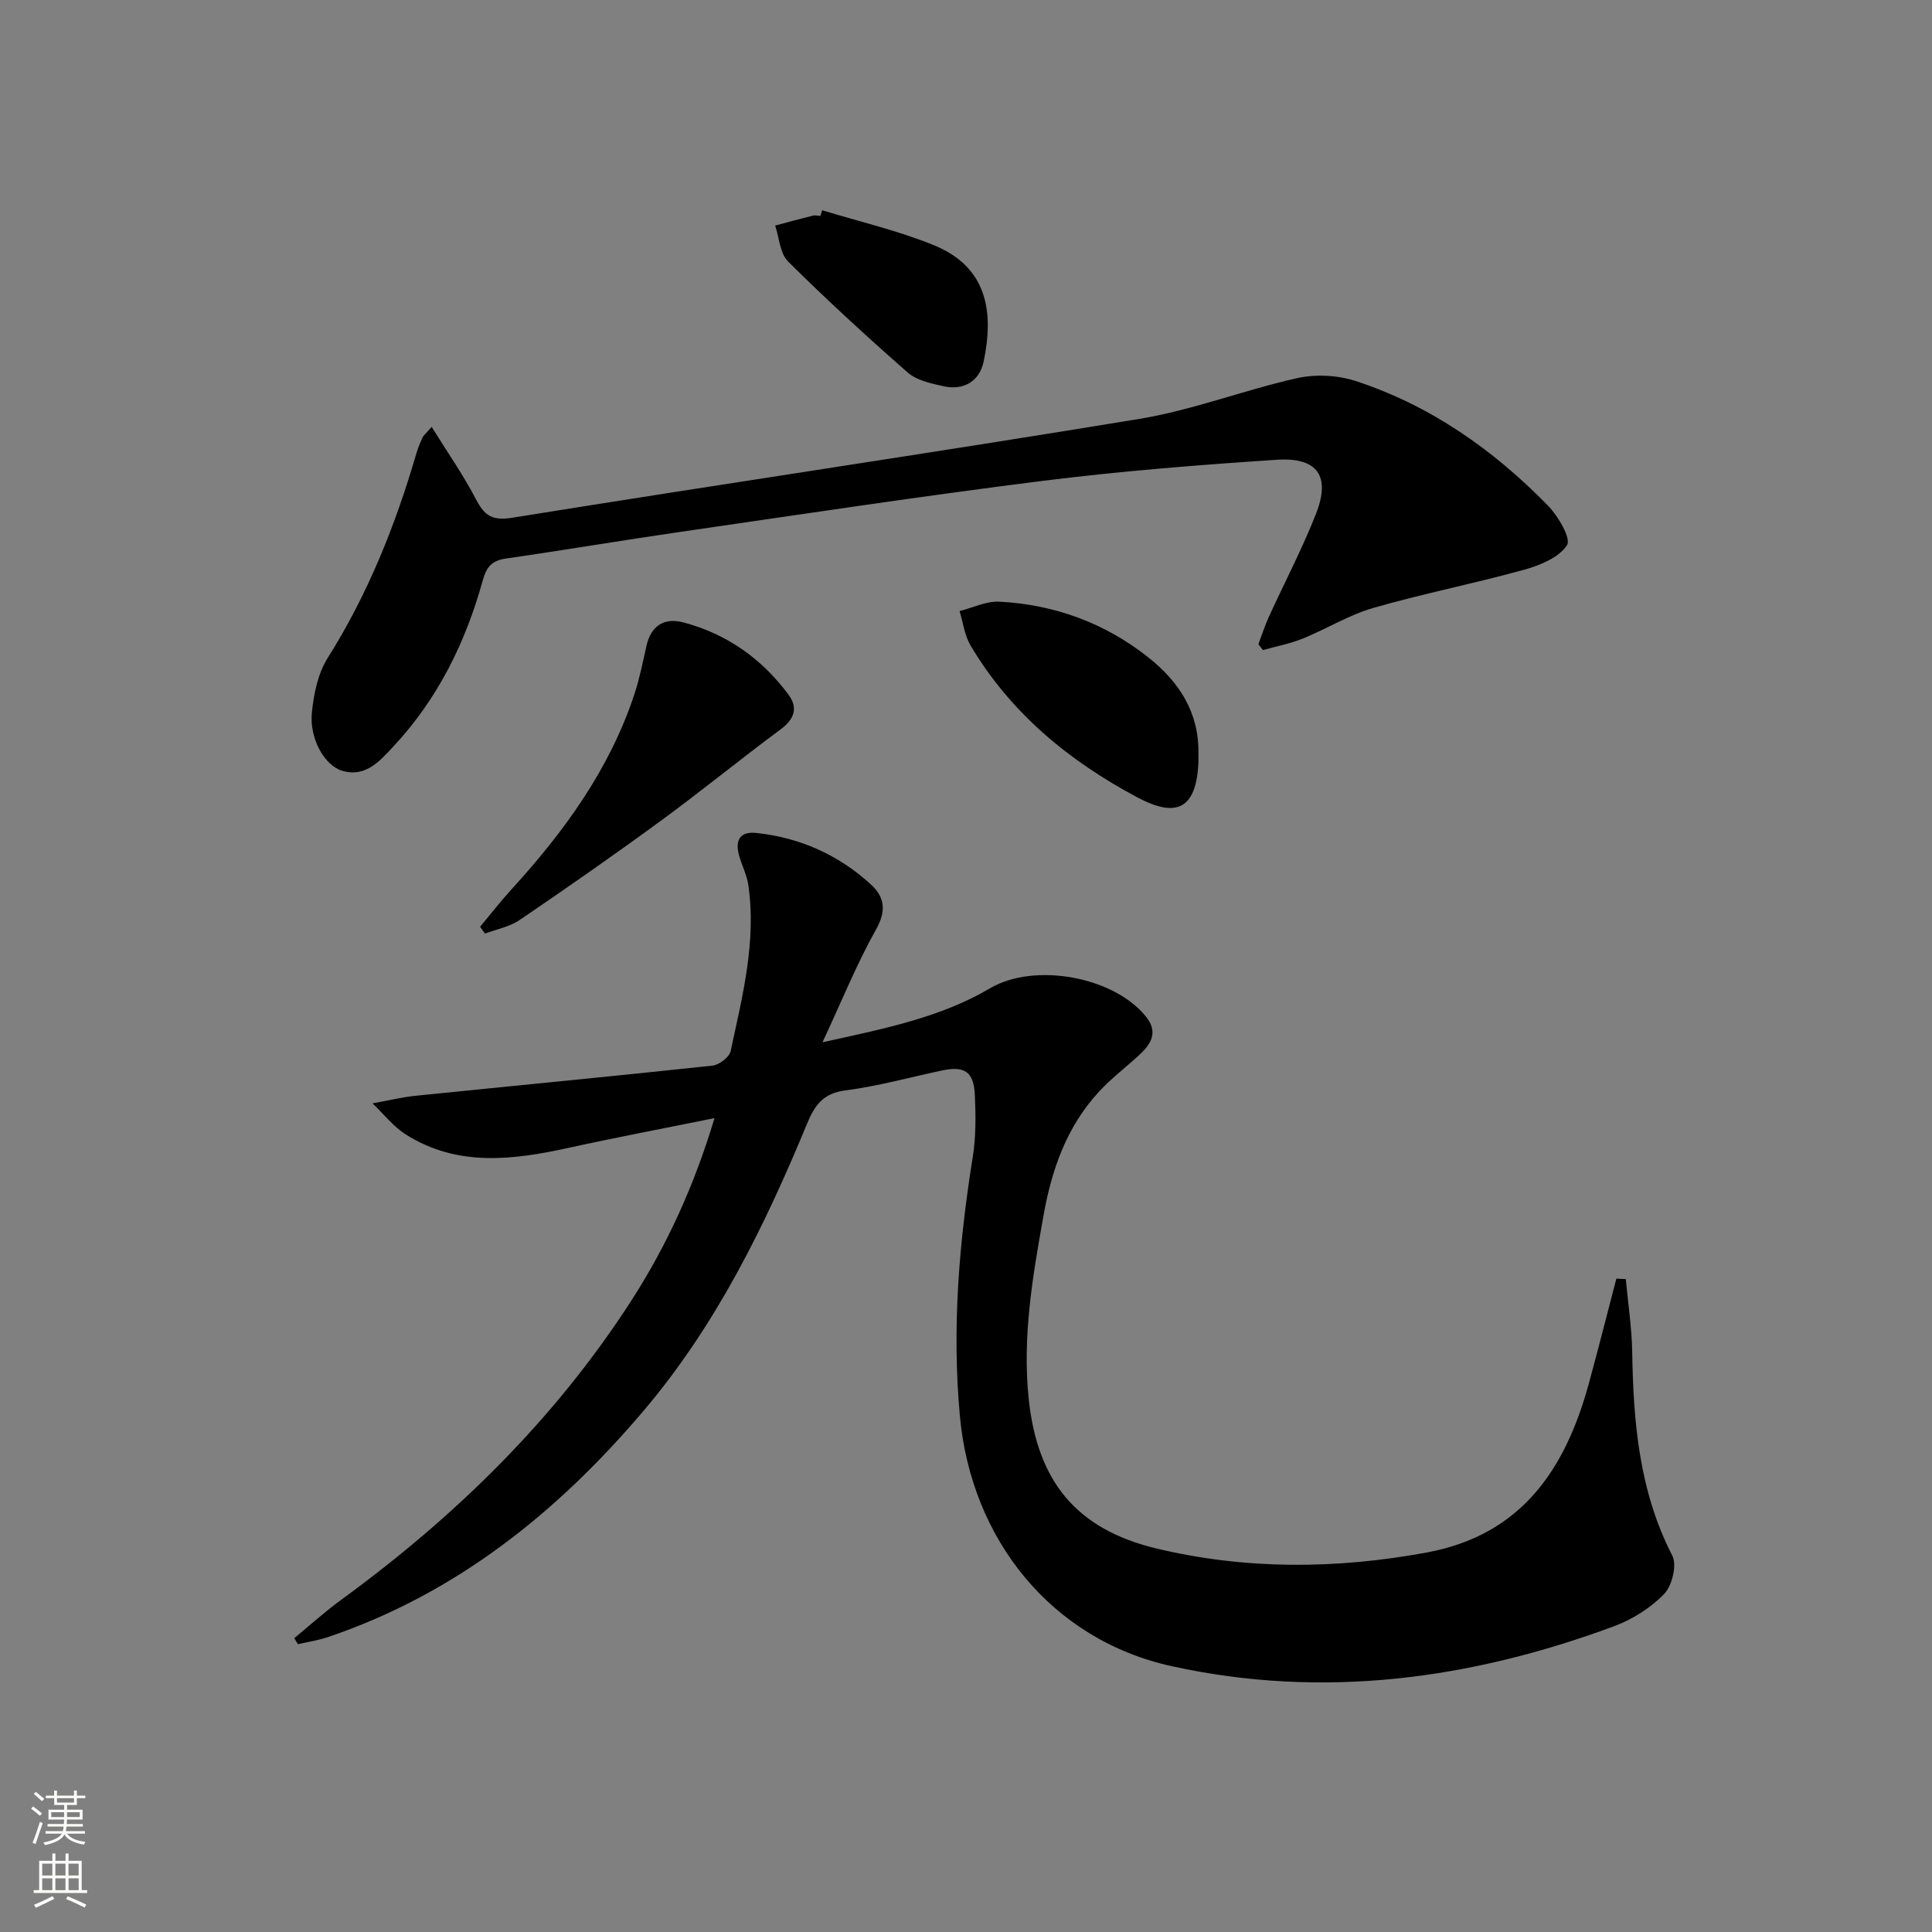 <svg enable-background="new 0 0 400 400" viewBox="0 0 400 400" xmlns="http://www.w3.org/2000/svg"><rect x="0" y="0" width="400" height="400" fill="#808080" stroke="none"/><g fill="#010000"><path d="m336.6 264.82c.47 5.05 1.25 10.09 1.33 15.14.24 14.56 1.45 28.81 8.31 42.14 1 1.93-.06 6.22-1.71 7.93-2.79 2.88-6.56 5.25-10.35 6.66-29.73 11.03-60.27 15.14-91.53 8.29-24.93-5.46-41.55-26.22-43.91-51.75-1.67-18.09-.2-35.83 2.65-53.62.68-4.24.64-8.64.44-12.95-.23-4.81-2.15-6.02-6.85-5.02-6.65 1.42-13.25 3.25-19.97 4.12-4.58.59-6.33 3.06-7.9 6.85-8.73 21.13-18.78 41.62-33.63 59.2-17.88 21.15-38.96 38.14-65.64 47.15-1.99.67-4.1.98-6.16 1.45-.25-.42-.5-.83-.75-1.25 3.22-2.65 6.32-5.46 9.69-7.92 23.62-17.23 44.26-37.37 60.14-62.04 7.4-11.49 13.02-23.89 17.17-37.7-10.38 2.1-20.28 3.97-30.11 6.13-11.58 2.54-23.06 4.02-33.77-2.73-2.62-1.65-4.63-4.28-6.92-6.46 2.97-.53 5.92-1.26 8.91-1.57 20.48-2.09 40.98-4.04 61.45-6.24 1.4-.15 3.51-1.75 3.78-3 2.43-11.33 5.37-22.66 3.66-34.42-.3-2.09-1.36-4.06-1.92-6.13-.84-3.09.14-5 3.63-4.62 9.03.98 16.98 4.53 23.66 10.65 2.82 2.58 3.28 5.39 1.1 9.28-4.02 7.16-7.11 14.83-11.11 23.4 12.86-2.83 24.39-5.11 34.69-11.18 9.17-5.4 25.63-2.45 32.31 5.91 2.5 3.13 1.09 5.56-1.3 7.79-2.8 2.61-5.89 4.92-8.47 7.72-6.65 7.21-9.77 16.07-11.46 25.57-2.25 12.6-4.44 25.15-3.07 38.09 1.79 16.88 9.74 26.9 26.41 30.9 18.51 4.43 37.21 4.3 55.94.85 19.59-3.61 28.68-17.12 33.55-34.77 2.01-7.29 3.84-14.63 5.76-21.94.63.02 1.29.06 1.95.09z"/><path d="m89.37 88.38c3.23 5.2 6.51 9.9 9.14 14.93 1.78 3.4 3.29 4.57 7.58 3.88 43.26-6.98 86.61-13.35 129.85-20.47 11.04-1.82 21.67-5.99 32.63-8.43 3.82-.85 8.35-.62 12.08.59 15.48 5.05 28.52 14.22 39.82 25.78 2.13 2.17 4.85 6.84 3.96 8.21-1.65 2.56-5.57 4.17-8.85 5.08-10.35 2.87-20.92 4.94-31.24 7.91-5.06 1.46-9.69 4.35-14.61 6.35-2.64 1.07-5.49 1.6-8.25 2.38-.32-.4-.63-.81-.95-1.21.73-1.91 1.35-3.87 2.2-5.73 3.24-7.1 6.89-14.03 9.74-21.29 3.06-7.79.32-11.73-8.13-11.17-16.24 1.07-32.5 2.36-48.64 4.39-25.04 3.15-49.99 6.94-74.97 10.56-11.99 1.74-23.94 3.77-35.93 5.49-2.92.42-4.06 1.67-4.85 4.52-3.54 12.83-9.32 24.57-18.49 34.38-2.8 2.99-5.72 6.47-10.58 5.06-3.67-1.06-6.85-6.66-6.31-12.05.39-3.87 1.25-8.1 3.27-11.31 8.34-13.22 14.03-27.5 18.38-42.4.32-1.11.78-2.19 1.26-3.24.21-.44.64-.77 1.89-2.21z"/><path d="m99.4 191.88c2.19-2.62 4.29-5.34 6.6-7.86 10.84-11.88 20.16-24.71 25.3-40.15 1.09-3.28 1.77-6.7 2.53-10.09.94-4.25 3.67-5.97 7.69-4.91 8.97 2.38 16.22 7.52 21.73 14.95 2.01 2.71 1.25 5.05-1.61 7.17-8.36 6.19-16.42 12.79-24.82 18.94-9.61 7.04-19.39 13.85-29.24 20.55-2.07 1.41-4.76 1.9-7.17 2.81-.34-.47-.67-.94-1.01-1.41z"/><path d="m248.12 156.03c0 .67.03 1.33 0 2-.49 9.32-4.41 11.44-12.62 7.07-14.21-7.56-26.26-17.48-34.56-31.46-1.24-2.09-1.54-4.74-2.27-7.12 2.75-.69 5.53-2.09 8.23-1.95 11.4.6 21.78 4.37 30.79 11.49 6.43 5.07 10.58 11.43 10.43 19.97z"/><path d="m170.22 43.53c7.71 2.36 15.64 4.19 23.09 7.22 11.23 4.57 12.46 13.96 10.35 24.08-.85 4.07-4.09 6.08-8.35 5.13-2.56-.57-5.5-1.19-7.36-2.82-8.48-7.43-16.79-15.07-24.79-23-1.69-1.67-1.82-4.92-2.67-7.44 2.62-.7 5.24-1.42 7.87-2.07.46-.11.99.05 1.49.08.12-.39.25-.78.37-1.18z"/></g><path d="m6.44 374.46.42-.45c.65.47 1.27.95 1.85 1.44l-.45.49c-.65-.56-1.25-1.06-1.82-1.48m.93 7.33-.63-.26c.55-1.36 1.05-2.8 1.52-4.33.19.1.38.19.59.27-.46 1.29-.95 2.73-1.48 4.32m-.38-10.38.44-.42c.43.34 1.01.82 1.74 1.44l-.49.49c-.53-.51-1.09-1.01-1.69-1.51m2.5.35h1.72v-1.04h.59v1.04h3.52v-1.04h.59v1.04h1.75v.53h-1.75v1.42h-2.03v.97h3.22v2.03h-3.24c0 .35-.01.66-.03.93h3.32v.53h-3.37c-.03.27-.08.58-.15.94h3.96v.53h-3.71c.67.92 1.93 1.48 3.79 1.68-.13.24-.23.44-.29.59-2.13-.38-3.48-1.08-4.04-2.12-.43.97-1.77 1.72-4.03 2.23-.09-.19-.2-.37-.33-.55 2.1-.42 3.37-1.03 3.81-1.83h-3.36v-.53h3.58c.08-.29.13-.61.16-.94h-3.33v-.53h3.39c.02-.27.04-.58.04-.93h-3.23v-2.03h3.25v-.97h-2.07v-1.42h-1.73zm1.12 3.44v1h2.65c.01-.3.02-.44.01-.4v-.25-.35zm1.19-2h3.52v-.91h-3.52zm4.71 2h-2.63v.59c0 .15-.01.28-.01.4h2.64z" fill="#fbfcfa"/><path d="m13.56 383.74h.63v1.52h2.72v6.07h1.13v.6h-11.06v-.6h1.13v-6.07h2.73v-1.52h.63v1.52h2.1v-1.52zm-2.69 8.83.38.56c-1.24.63-2.53 1.25-3.85 1.85-.1-.21-.21-.42-.34-.63 1.36-.55 2.63-1.15 3.81-1.78m-2.13-4.27h2.1v-2.45h-2.1zm0 3.04h2.1v-2.46h-2.1zm2.72-3.04h2.1v-2.45h-2.1zm0 3.04h2.1v-2.46h-2.1zm6.07 3.6c-1.41-.71-2.7-1.3-3.86-1.78l.35-.56c1.45.62 2.75 1.19 3.84 1.72zm-1.25-9.09h-2.1v2.45h2.1zm-2.09 5.49h2.1v-2.46h-2.1z" fill="#fbfcfa"/></svg>